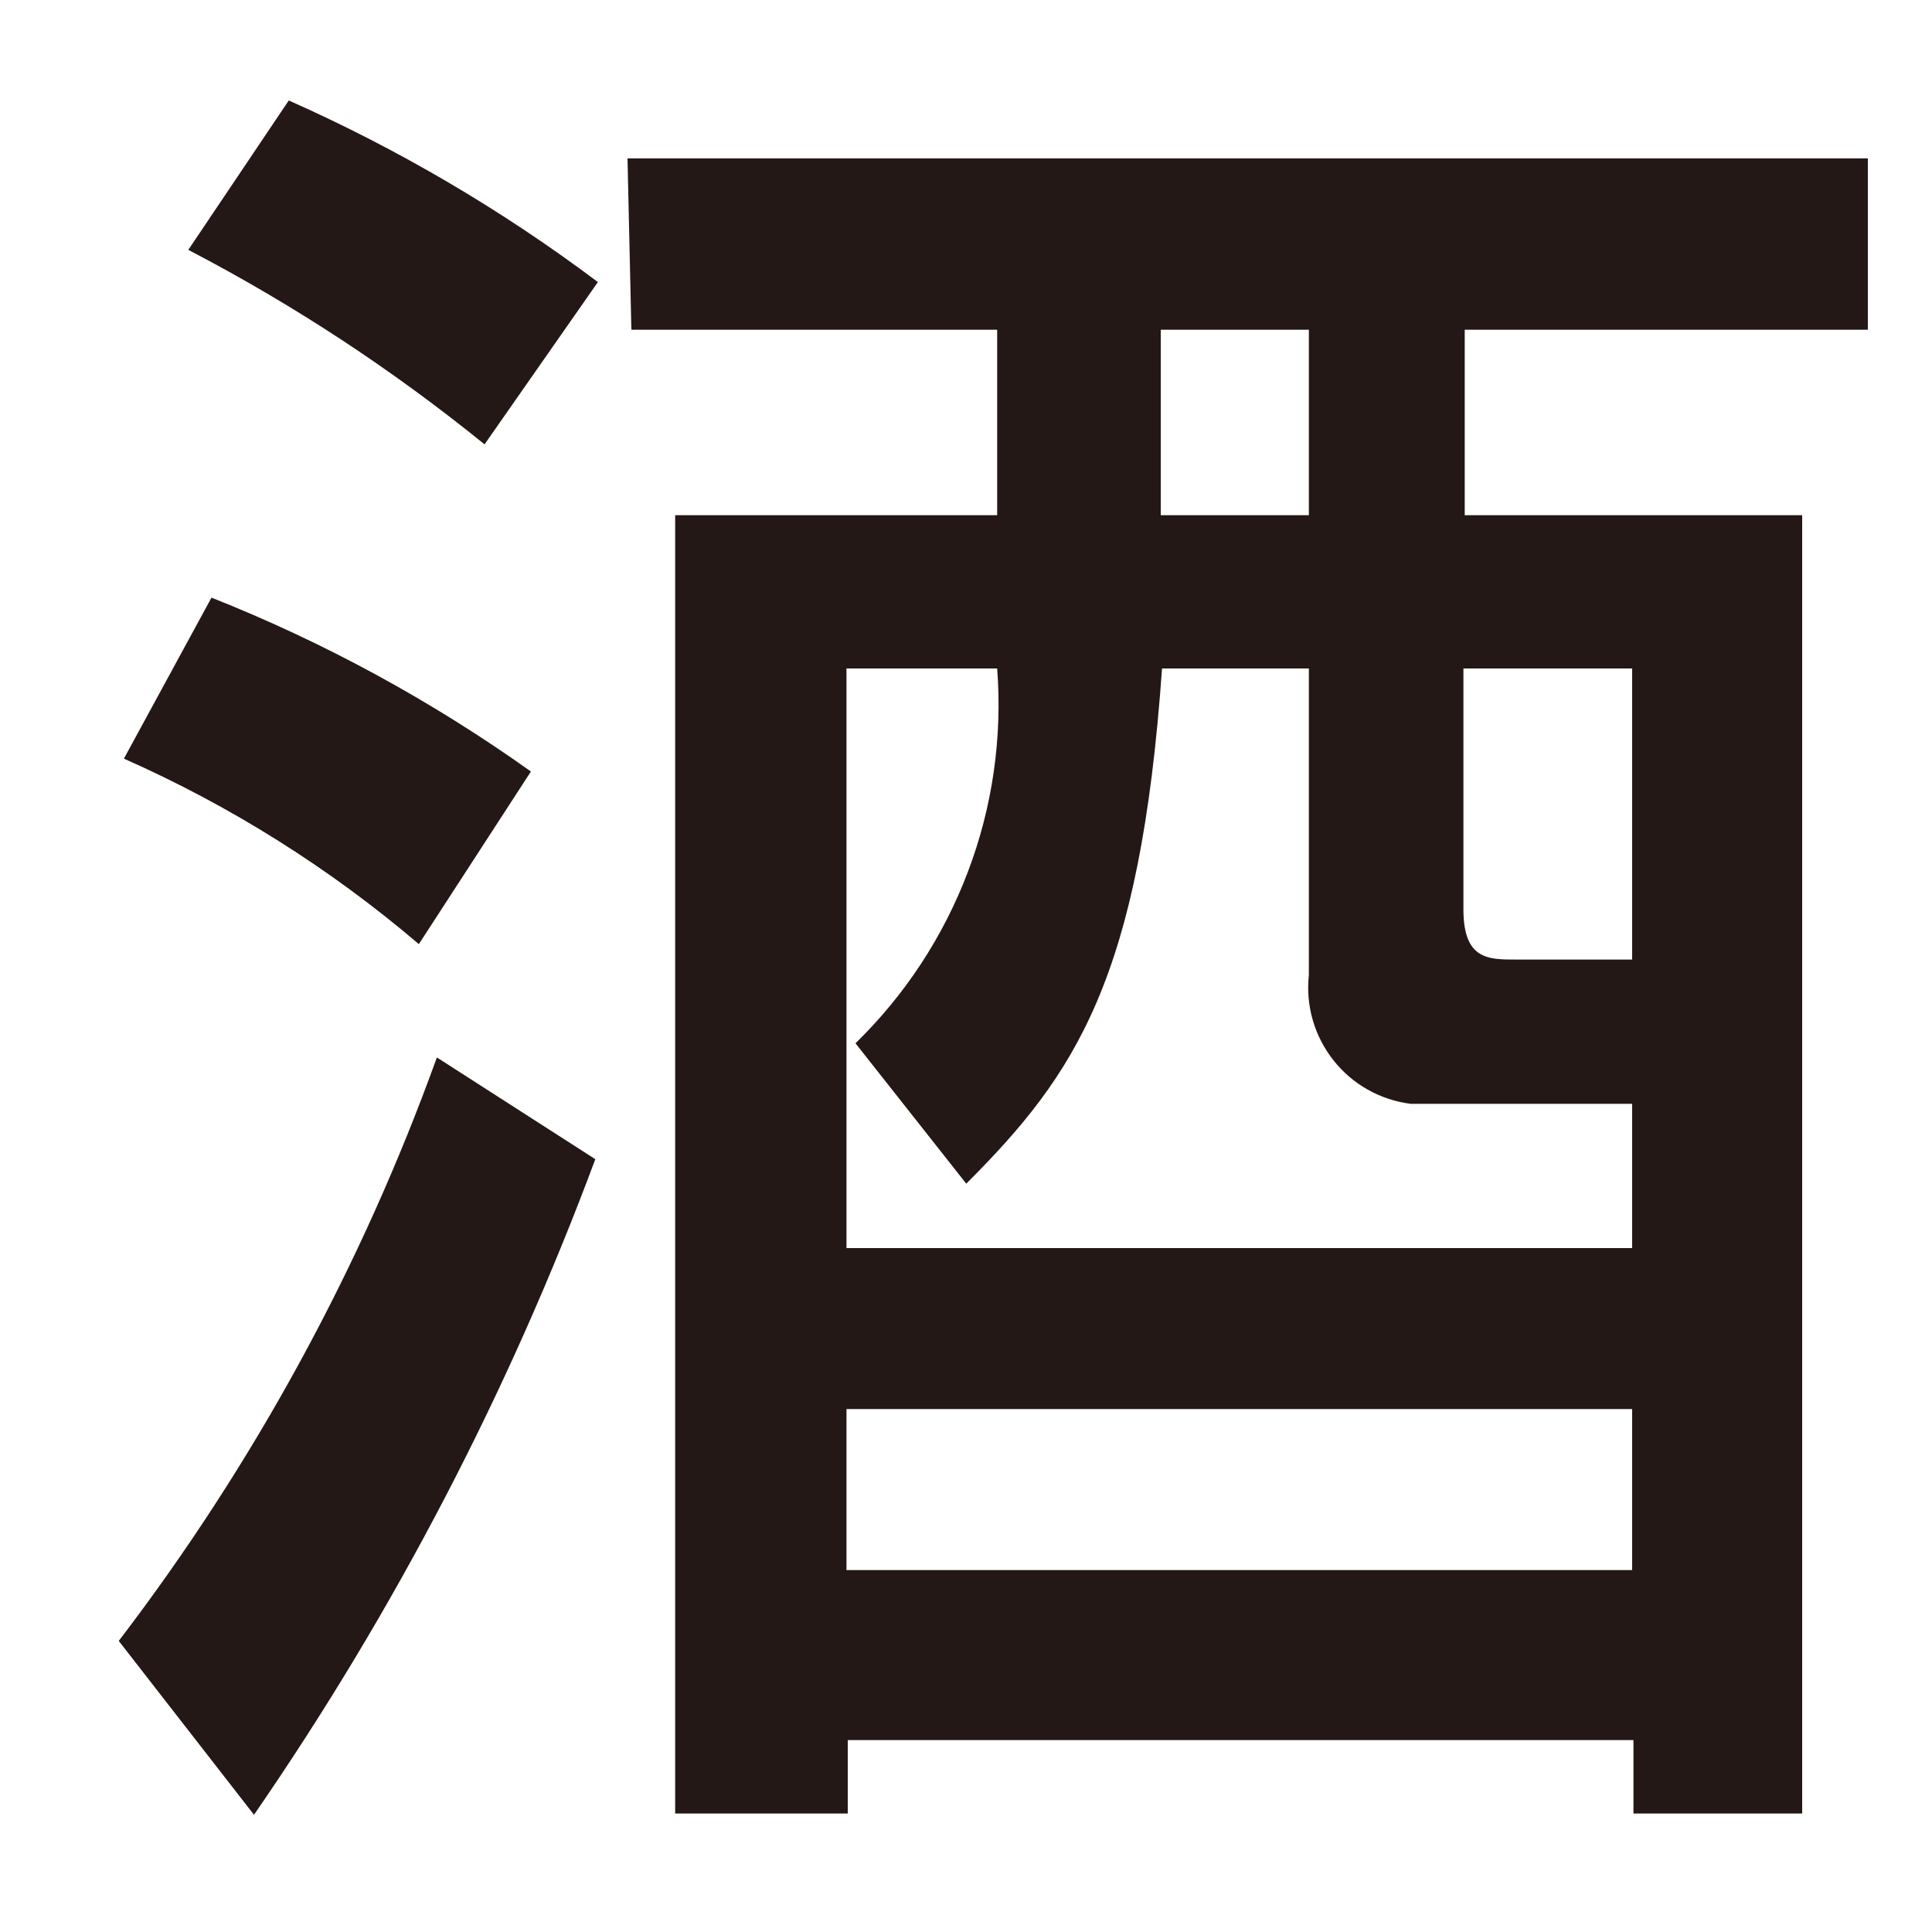 <svg width="15" height="15" viewBox="0 0 15 15" fill="none" xmlns="http://www.w3.org/2000/svg">
<path d="M7.502 9.19C8.352 8.34 8.852 7.6 9.022 5.19H10.162V7.57C10.136 7.807 10.205 8.045 10.353 8.232C10.5 8.419 10.716 8.54 10.952 8.57H12.672V9.69H6.572V5.19H7.742C7.783 5.726 7.706 6.265 7.515 6.768C7.325 7.27 7.027 7.725 6.642 8.1L7.502 9.19ZM4.902 2.56H7.742V4H5.242V14.08H6.582V13.51H12.682V14.08H13.992V4H11.372V2.56H14.502V1.23H4.872L4.902 2.56ZM10.162 2.56V4H9.012V2.56H10.162ZM12.672 5.19V7.45H11.772C11.552 7.45 11.362 7.45 11.362 7.06V5.19H12.672ZM12.672 10.94V12.19H6.572V10.94H12.672ZM1.462 1.94C2.278 2.365 3.048 2.871 3.762 3.45L4.642 2.19C3.898 1.631 3.093 1.158 2.242 0.78L1.462 1.94ZM0.962 5.89C1.791 6.257 2.562 6.742 3.252 7.33L4.122 5.99C3.353 5.442 2.52 4.988 1.642 4.64L0.962 5.89ZM3.392 8.21C2.805 9.838 1.972 11.366 0.922 12.74L1.972 14.09C3.062 12.51 3.952 10.8 4.622 9L3.392 8.21Z" fill="#231815"/>
</svg>
